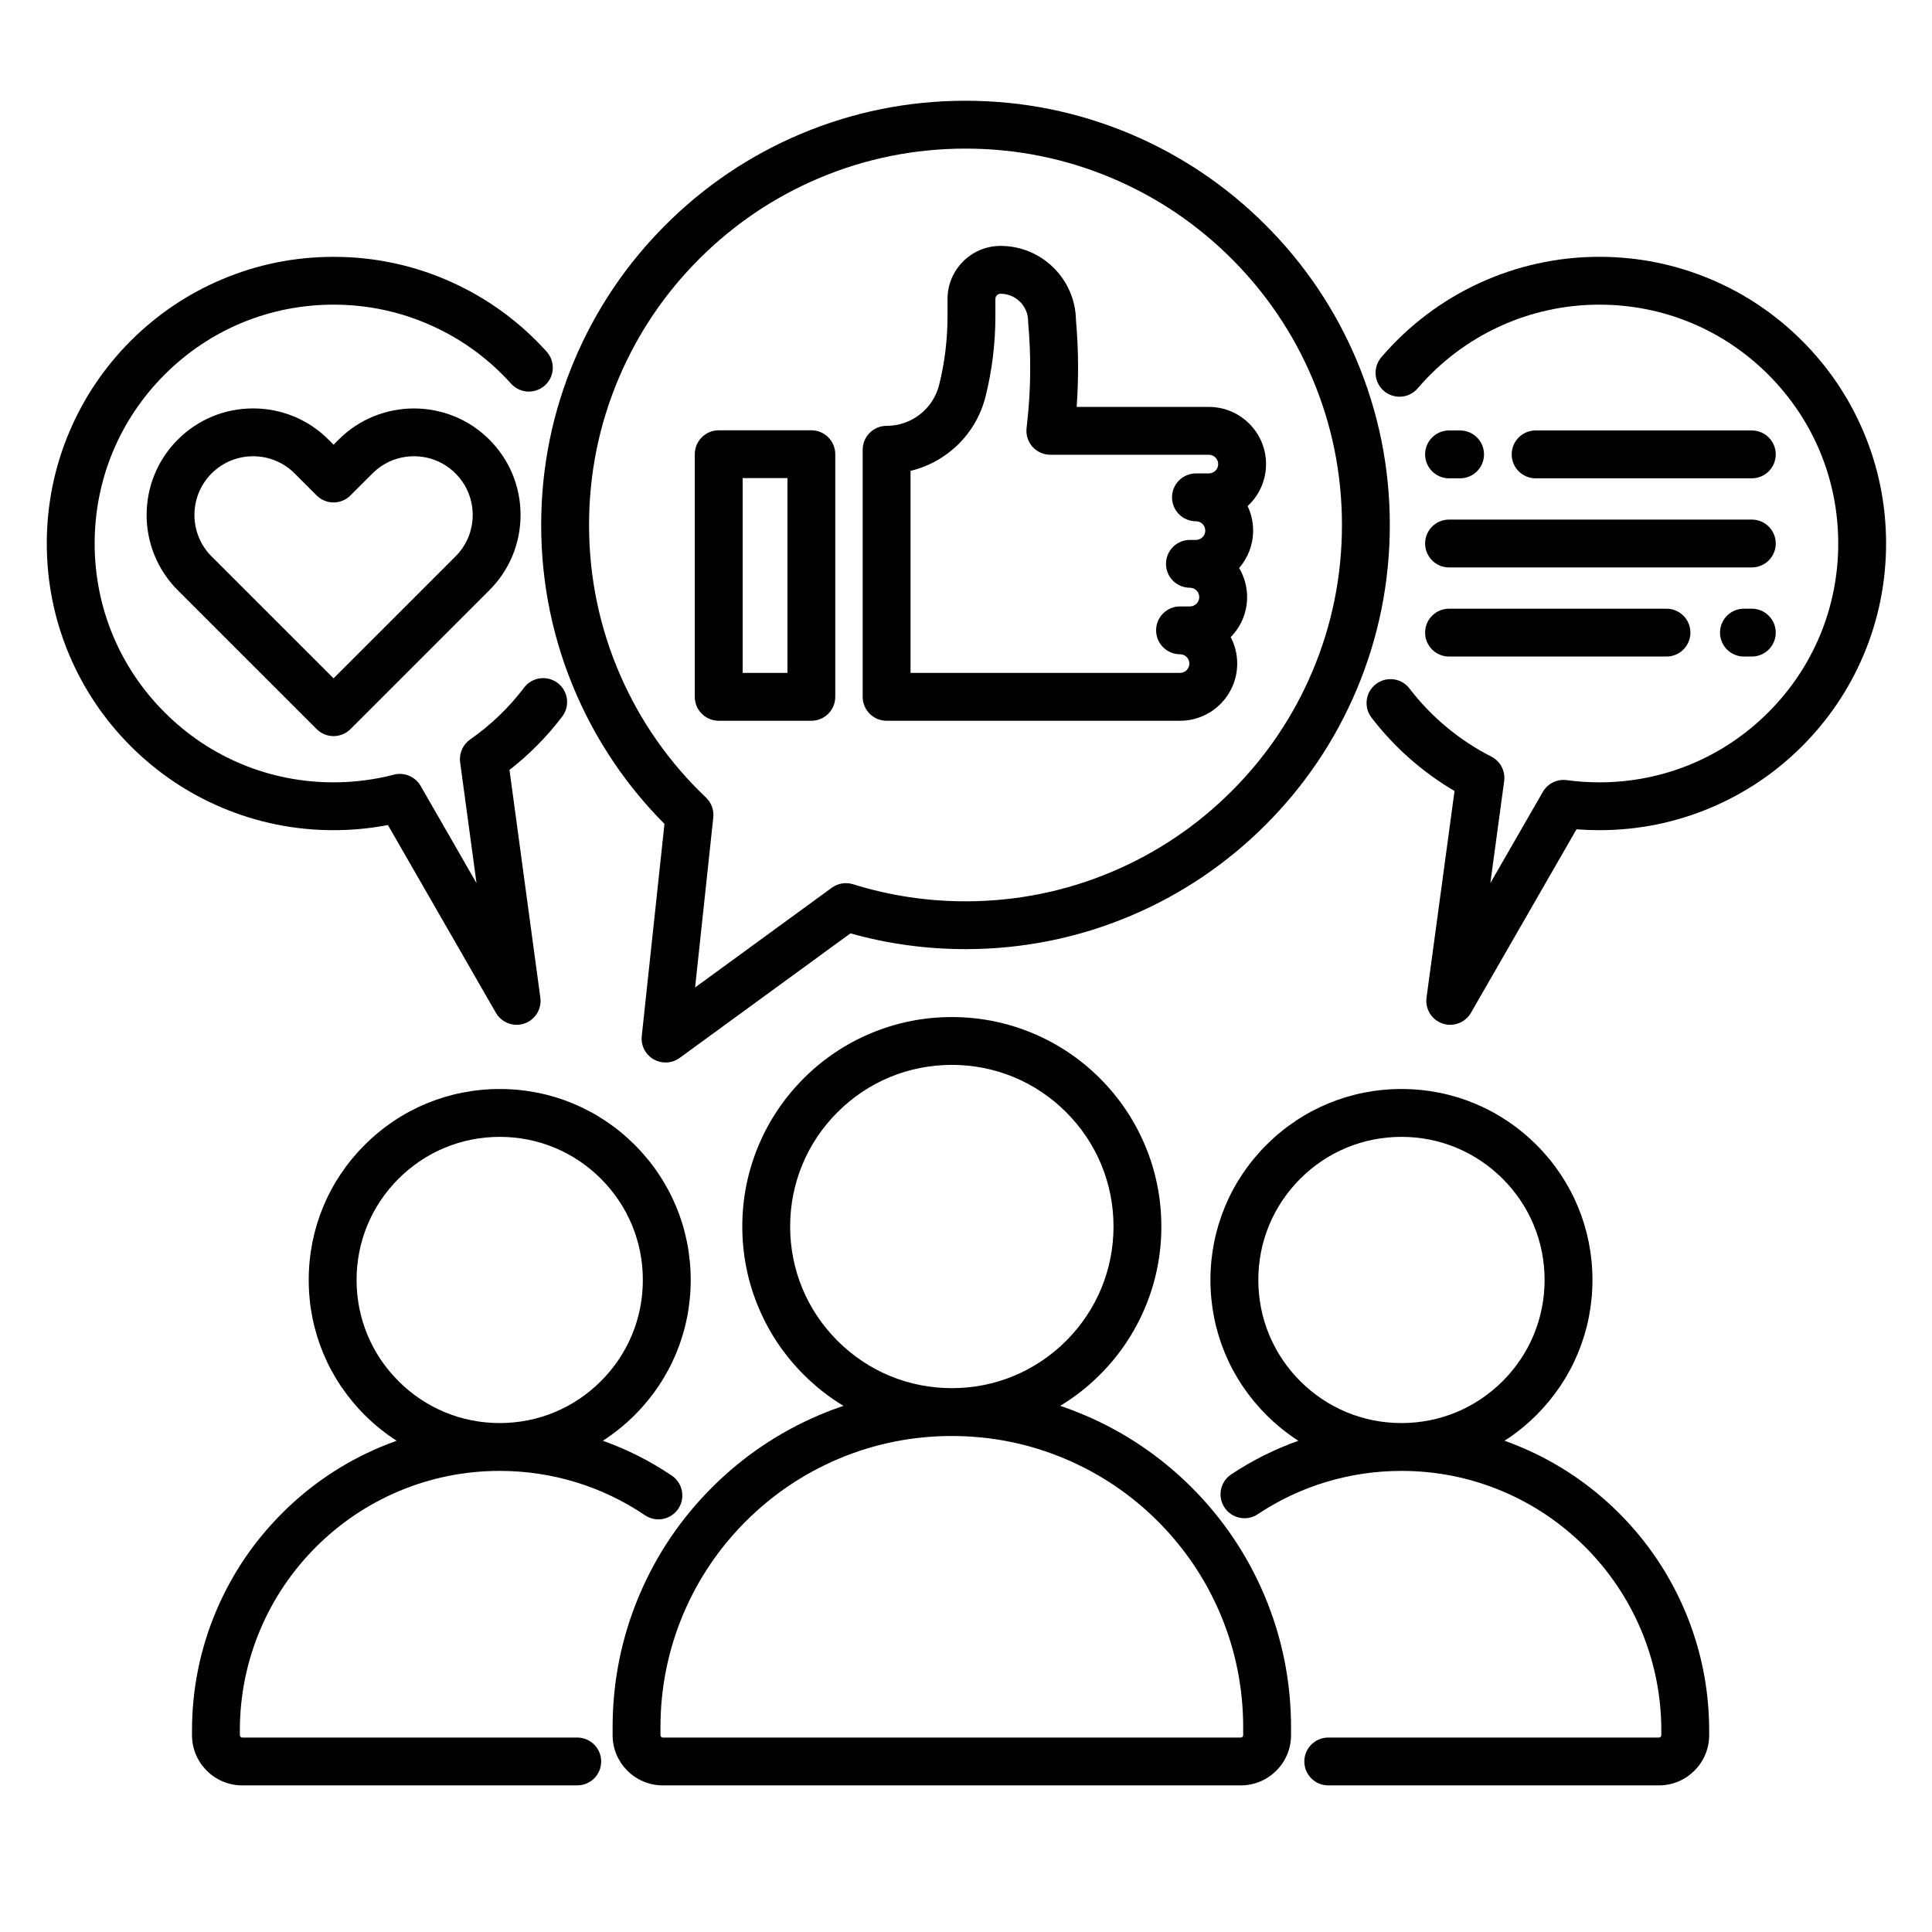 <svg xmlns="http://www.w3.org/2000/svg" xmlns:xlink="http://www.w3.org/1999/xlink" width="500" zoomAndPan="magnify" viewBox="0 0 375 375" height="500" preserveAspectRatio="xMidYMid meet" version="1.2"><defs><clipPath id="f1341b5d72"><path d="M 118 197 L 251 197 L 251 346.551 L 118 346.551 Z M 118 197 "/></clipPath><clipPath id="68c230d0cc"><path d="M 37 211 L 135 211 L 135 346.551 L 37 346.551 Z M 37 211 "/></clipPath><clipPath id="2629915d50"><path d="M 234 211 L 332 211 L 332 346.551 L 234 346.551 Z M 234 211 "/></clipPath><clipPath id="39bbe174e8"><path d="M 9.086 49 L 111 49 L 111 199 L 9.086 199 Z M 9.086 49 "/></clipPath><clipPath id="1f348a0268"><path d="M 265 49 L 366.086 49 L 366.086 199 L 265 199 Z M 265 49 "/></clipPath><clipPath id="c9313dc585"><path d="M 105 19.551 L 270 19.551 L 270 207 L 105 207 Z M 105 19.551 "/></clipPath></defs><g id="e44bd0a131"><g clip-rule="nonzero" clip-path="url(#f1341b5d72)"><path style=" stroke:none;fill-rule:nonzero;fill:#000000;fill-opacity:1;" d="M 250.59 336.801 L 250.59 335.266 C 250.59 326.379 248.848 317.758 245.414 309.641 C 242.098 301.801 237.352 294.766 231.305 288.719 C 225.262 282.676 218.219 277.93 210.379 274.617 C 208.863 273.977 207.336 273.395 205.789 272.871 C 208.582 271.184 211.168 269.156 213.508 266.816 C 217.238 263.086 220.172 258.738 222.219 253.895 C 224.344 248.879 225.418 243.555 225.418 238.066 C 225.418 232.582 224.344 227.254 222.219 222.242 C 220.172 217.398 217.238 213.051 213.508 209.316 C 209.773 205.586 205.422 202.652 200.582 200.605 C 195.562 198.484 190.238 197.41 184.75 197.41 C 179.262 197.41 173.934 198.484 168.918 200.605 C 164.074 202.652 159.723 205.586 155.992 209.316 C 152.258 213.051 149.324 217.398 147.277 222.242 C 145.156 227.254 144.078 232.582 144.078 238.066 C 144.078 243.555 145.156 248.879 147.277 253.895 C 149.324 258.738 152.258 263.086 155.992 266.816 C 158.332 269.16 160.914 271.184 163.711 272.871 C 162.164 273.395 160.633 273.977 159.117 274.617 C 151.277 277.93 144.238 282.676 138.191 288.719 C 132.145 294.762 127.398 301.801 124.082 309.641 C 120.648 317.758 118.906 326.379 118.906 335.266 L 118.906 336.801 C 118.906 342.172 123.281 346.543 128.656 346.543 L 240.844 346.543 C 246.219 346.543 250.59 342.172 250.59 336.801 Z M 162.559 260.25 C 156.629 254.324 153.367 246.445 153.367 238.066 C 153.367 229.684 156.629 221.805 162.559 215.879 C 168.484 209.953 176.367 206.691 184.75 206.691 C 193.133 206.691 201.012 209.953 206.941 215.879 C 212.867 221.805 216.133 229.684 216.133 238.066 C 216.133 246.445 212.867 254.324 206.941 260.25 C 201.012 266.176 193.133 269.441 184.75 269.441 C 176.367 269.441 168.484 266.176 162.559 260.25 Z M 128.195 336.801 L 128.195 335.266 C 128.195 327.629 129.688 320.227 132.637 313.258 C 135.484 306.527 139.562 300.48 144.758 295.285 C 149.953 290.094 156 286.016 162.734 283.168 C 169.707 280.219 177.109 278.727 184.746 278.727 C 192.383 278.727 199.789 280.219 206.758 283.168 C 213.492 286.016 219.543 290.094 224.738 295.285 C 229.934 300.48 234.012 306.527 236.859 313.258 C 239.805 320.227 241.301 327.629 241.301 335.266 L 241.301 336.801 C 241.301 337.051 241.094 337.258 240.84 337.258 L 128.652 337.258 C 128.398 337.258 128.195 337.051 128.195 336.801 Z M 128.195 336.801 "/></g><g clip-rule="nonzero" clip-path="url(#68c230d0cc)"><path style=" stroke:none;fill-rule:nonzero;fill:#000000;fill-opacity:1;" d="M 116.688 341.902 C 116.688 339.336 114.609 337.258 112.043 337.258 L 47.016 337.258 C 46.762 337.258 46.555 337.051 46.555 336.801 L 46.555 335.926 C 46.555 329.117 47.887 322.516 50.52 316.301 C 53.059 310.297 56.695 304.906 61.328 300.27 C 65.965 295.637 71.359 292.004 77.363 289.461 C 83.578 286.836 90.184 285.5 96.996 285.5 C 107.105 285.5 116.855 288.48 125.195 294.109 C 127.32 295.547 130.207 294.988 131.645 292.863 C 133.078 290.738 132.52 287.852 130.395 286.414 C 126.199 283.582 121.707 281.32 117.008 279.648 C 119.223 278.227 121.301 276.551 123.211 274.645 C 130.211 267.645 134.066 258.34 134.066 248.438 C 134.066 238.539 130.211 229.23 123.211 222.23 C 116.207 215.23 106.898 211.375 96.996 211.375 C 87.094 211.375 77.785 215.23 70.781 222.23 C 63.777 229.23 59.922 238.539 59.922 248.438 C 59.922 258.34 63.777 267.645 70.781 274.645 C 72.688 276.551 74.77 278.227 76.984 279.648 C 75.895 280.039 74.816 280.457 73.742 280.91 C 66.629 283.918 60.242 288.223 54.762 293.703 C 49.277 299.188 44.969 305.57 41.961 312.684 C 38.848 320.047 37.266 327.867 37.266 335.926 L 37.266 336.797 C 37.266 342.172 41.641 346.543 47.016 346.543 L 112.043 346.543 C 114.609 346.543 116.688 344.465 116.688 341.902 Z M 69.211 248.438 C 69.211 241.02 72.102 234.043 77.348 228.797 C 82.598 223.551 89.574 220.664 96.996 220.664 C 104.418 220.664 111.395 223.551 116.641 228.797 C 121.891 234.043 124.777 241.02 124.777 248.438 C 124.777 255.859 121.891 262.832 116.641 268.078 C 111.395 273.324 104.418 276.215 96.996 276.215 C 89.574 276.215 82.598 273.324 77.348 268.078 C 72.102 262.832 69.211 255.859 69.211 248.438 Z M 69.211 248.438 "/></g><g clip-rule="nonzero" clip-path="url(#2629915d50)"><path style=" stroke:none;fill-rule:nonzero;fill:#000000;fill-opacity:1;" d="M 314.254 293.703 C 308.77 288.223 302.383 283.918 295.27 280.91 C 294.199 280.457 293.121 280.039 292.031 279.648 C 294.246 278.227 296.328 276.551 298.234 274.645 C 305.234 267.645 309.094 258.34 309.094 248.438 C 309.094 238.539 305.234 229.23 298.234 222.23 C 291.23 215.23 281.922 211.375 272.02 211.375 C 262.117 211.375 252.809 215.23 245.805 222.23 C 238.805 229.23 234.945 238.539 234.945 248.438 C 234.945 258.34 238.805 267.645 245.805 274.645 C 247.715 276.555 249.793 278.227 252.012 279.652 C 247.441 281.273 243.066 283.457 238.977 286.18 C 236.84 287.598 236.262 290.48 237.68 292.613 C 239.102 294.75 241.984 295.328 244.121 293.91 C 252.391 288.406 262.039 285.5 272.02 285.5 C 278.832 285.5 285.438 286.832 291.652 289.461 C 297.656 292 303.051 295.637 307.688 300.27 C 312.32 304.902 315.957 310.297 318.5 316.301 C 321.125 322.516 322.461 329.117 322.461 335.926 L 322.461 336.797 C 322.461 337.051 322.254 337.258 322 337.258 L 257.812 337.258 C 255.25 337.258 253.168 339.336 253.168 341.902 C 253.168 344.465 255.25 346.543 257.812 346.543 L 322 346.543 C 327.375 346.543 331.75 342.172 331.75 336.797 L 331.75 335.926 C 331.75 327.867 330.168 320.047 327.055 312.684 C 324.043 305.574 319.738 299.188 314.254 293.703 Z M 272.02 276.215 C 264.602 276.215 257.621 273.324 252.375 268.078 C 247.129 262.832 244.238 255.859 244.238 248.438 C 244.238 241.02 247.129 234.043 252.375 228.797 C 257.621 223.551 264.602 220.664 272.02 220.664 C 279.441 220.664 286.418 223.551 291.668 228.797 C 296.914 234.043 299.805 241.02 299.805 248.438 C 299.805 255.859 296.914 262.832 291.668 268.078 C 286.418 273.328 279.441 276.215 272.02 276.215 Z M 272.02 276.215 "/></g><path style=" stroke:none;fill-rule:nonzero;fill:#000000;fill-opacity:1;" d="M 65.73 85.328 L 64.742 86.316 L 63.758 85.328 C 59.852 81.426 54.656 79.273 49.129 79.273 C 43.605 79.273 38.41 81.426 34.508 85.328 C 26.441 93.395 26.441 106.512 34.508 114.57 L 61.461 141.52 C 62.332 142.391 63.512 142.879 64.742 142.879 C 65.977 142.879 67.156 142.391 68.027 141.52 L 94.98 114.57 C 98.887 110.668 101.039 105.473 101.039 99.949 C 101.039 94.426 98.887 89.234 94.98 85.328 C 86.918 77.266 73.793 77.266 65.73 85.328 Z M 88.41 108.004 L 64.742 131.668 L 41.07 108.004 C 36.629 103.566 36.629 96.336 41.07 91.895 C 43.223 89.742 46.086 88.559 49.129 88.559 C 52.172 88.559 55.035 89.742 57.188 91.895 L 61.457 96.164 C 63.27 97.977 66.211 97.977 68.023 96.164 L 72.297 91.895 C 74.449 89.742 77.309 88.559 80.352 88.559 C 83.398 88.559 86.258 89.742 88.41 91.895 C 90.562 94.047 91.75 96.906 91.75 99.949 C 91.75 102.992 90.566 105.855 88.41 108.004 Z M 88.41 108.004 "/><g clip-rule="nonzero" clip-path="url(#39bbe174e8)"><path style=" stroke:none;fill-rule:nonzero;fill:#000000;fill-opacity:1;" d="M 64.742 161.137 C 68.293 161.137 71.828 160.805 75.293 160.137 L 96.254 196.586 C 97.098 198.059 98.652 198.914 100.277 198.914 C 100.777 198.914 101.281 198.832 101.777 198.668 C 103.879 197.949 105.18 195.848 104.879 193.648 L 98.891 149.441 C 102.742 146.449 106.176 142.969 109.133 139.07 C 110.684 137.023 110.281 134.113 108.234 132.562 C 106.191 131.016 103.277 131.418 101.73 133.461 C 98.781 137.352 95.258 140.738 91.258 143.531 C 89.832 144.527 89.082 146.238 89.312 147.961 L 92.492 171.418 L 81.641 152.543 C 80.598 150.73 78.469 149.836 76.445 150.363 C 72.645 151.352 68.707 151.852 64.742 151.852 C 52.355 151.852 40.711 147.031 31.953 138.273 C 23.195 129.52 18.371 117.875 18.371 105.492 C 18.371 93.109 23.195 81.469 31.953 72.711 C 40.711 63.957 52.355 59.133 64.742 59.133 C 71.434 59.133 77.883 60.523 83.918 63.27 C 89.75 65.918 94.895 69.688 99.203 74.473 C 100.918 76.375 103.855 76.527 105.762 74.812 C 107.668 73.098 107.82 70.16 106.102 68.254 C 100.934 62.52 94.762 58 87.762 54.816 C 80.512 51.52 72.766 49.852 64.742 49.852 C 57.23 49.852 49.941 51.32 43.074 54.227 C 36.445 57.027 30.496 61.039 25.383 66.148 C 20.273 71.254 16.262 77.207 13.457 83.832 C 10.555 90.695 9.082 97.984 9.082 105.492 C 9.082 113.004 10.555 120.293 13.457 127.156 C 16.262 133.781 20.273 139.73 25.383 144.84 C 30.496 149.949 36.445 153.961 43.074 156.762 C 49.941 159.664 57.23 161.137 64.742 161.137 Z M 64.742 161.137 "/></g><path style=" stroke:none;fill-rule:nonzero;fill:#000000;fill-opacity:1;" d="M 281.258 92.84 L 283.402 92.84 C 285.965 92.84 288.047 90.758 288.047 88.195 C 288.047 85.633 285.965 83.551 283.402 83.551 L 281.258 83.551 C 278.695 83.551 276.613 85.633 276.613 88.195 C 276.613 90.758 278.695 92.84 281.258 92.84 Z M 281.258 92.84 "/><g clip-rule="nonzero" clip-path="url(#1f348a0268)"><path style=" stroke:none;fill-rule:nonzero;fill:#000000;fill-opacity:1;" d="M 361.715 83.832 C 358.91 77.207 354.898 71.254 349.785 66.145 C 344.676 61.039 338.723 57.027 332.098 54.223 C 325.23 51.32 317.941 49.848 310.43 49.848 C 294.137 49.848 278.711 56.953 268.113 69.344 C 266.445 71.293 266.676 74.223 268.625 75.891 C 270.574 77.555 273.504 77.328 275.172 75.379 C 284.004 65.055 296.855 59.133 310.43 59.133 C 322.816 59.133 334.461 63.957 343.219 72.711 C 351.98 81.469 356.801 93.109 356.801 105.492 C 356.801 117.875 351.98 129.52 343.219 138.273 C 334.461 147.031 322.816 151.852 310.43 151.852 C 308.32 151.852 306.191 151.711 304.109 151.426 C 302.238 151.172 300.398 152.074 299.457 153.711 L 289.273 171.418 L 291.957 151.613 C 292.223 149.656 291.219 147.746 289.457 146.852 C 283.289 143.719 277.797 139.152 273.582 133.641 C 272.023 131.605 269.105 131.219 267.07 132.777 C 265.035 134.336 264.645 137.25 266.207 139.285 C 270.586 145.008 276.113 149.887 282.324 153.531 L 276.887 193.648 C 276.59 195.848 277.891 197.949 279.992 198.668 C 280.484 198.832 280.988 198.914 281.488 198.914 C 283.113 198.914 284.668 198.059 285.512 196.586 L 305.996 160.965 C 307.473 161.078 308.953 161.137 310.426 161.137 C 317.941 161.137 325.23 159.664 332.094 156.762 C 338.723 153.961 344.676 149.949 349.785 144.84 C 354.895 139.73 358.906 133.781 361.711 127.156 C 364.613 120.293 366.086 113.004 366.086 105.492 C 366.086 97.984 364.617 90.695 361.715 83.832 Z M 361.715 83.832 "/></g><path style=" stroke:none;fill-rule:nonzero;fill:#000000;fill-opacity:1;" d="M 340.027 92.84 C 342.59 92.84 344.672 90.758 344.672 88.195 C 344.672 85.633 342.59 83.551 340.027 83.551 L 298.062 83.551 C 295.496 83.551 293.418 85.633 293.418 88.195 C 293.418 90.758 295.496 92.84 298.062 92.84 Z M 340.027 92.84 "/><path style=" stroke:none;fill-rule:nonzero;fill:#000000;fill-opacity:1;" d="M 281.258 110.137 L 340.027 110.137 C 342.59 110.137 344.672 108.055 344.672 105.492 C 344.672 102.93 342.59 100.852 340.027 100.852 L 281.258 100.852 C 278.695 100.852 276.613 102.93 276.613 105.492 C 276.613 108.055 278.695 110.137 281.258 110.137 Z M 281.258 110.137 "/><path style=" stroke:none;fill-rule:nonzero;fill:#000000;fill-opacity:1;" d="M 340.027 118.148 L 338.496 118.148 C 335.93 118.148 333.852 120.227 333.852 122.789 C 333.852 125.355 335.93 127.434 338.496 127.434 L 340.027 127.434 C 342.59 127.434 344.672 125.355 344.672 122.789 C 344.672 120.227 342.59 118.148 340.027 118.148 Z M 340.027 118.148 "/><path style=" stroke:none;fill-rule:nonzero;fill:#000000;fill-opacity:1;" d="M 281.258 127.434 L 323.465 127.434 C 326.031 127.434 328.109 125.355 328.109 122.789 C 328.109 120.227 326.031 118.148 323.465 118.148 L 281.258 118.148 C 278.695 118.148 276.613 120.227 276.613 122.789 C 276.613 125.355 278.695 127.434 281.258 127.434 Z M 281.258 127.434 "/><path style=" stroke:none;fill-rule:nonzero;fill:#000000;fill-opacity:1;" d="M 172.09 139.898 L 229.043 139.898 C 235.164 139.898 240.141 134.922 240.141 128.801 C 240.141 126.949 239.688 125.203 238.879 123.664 C 240.848 121.66 242.062 118.918 242.062 115.895 C 242.062 113.836 241.496 111.906 240.516 110.25 C 242.207 108.301 243.23 105.762 243.23 102.988 C 243.23 101.285 242.848 99.672 242.16 98.23 C 244.359 96.203 245.738 93.297 245.738 90.078 C 245.738 83.961 240.758 78.984 234.637 78.984 L 208.98 78.984 C 209.383 73.375 209.34 67.727 208.844 62.137 C 208.723 54.172 202.203 47.73 194.211 47.73 C 188.535 47.73 183.914 52.348 183.914 58.023 L 183.914 61.414 C 183.914 65.879 183.371 70.344 182.293 74.68 C 181.125 79.375 176.93 82.656 172.09 82.656 C 169.523 82.656 167.445 84.734 167.445 87.301 L 167.445 135.258 C 167.445 137.82 169.527 139.898 172.09 139.898 Z M 176.734 91.395 C 183.797 89.699 189.496 84.215 191.309 76.914 C 192.566 71.848 193.203 66.633 193.203 61.41 L 193.203 58.02 C 193.203 57.465 193.656 57.016 194.211 57.016 C 197.16 57.016 199.559 59.41 199.559 62.359 C 199.559 62.5 199.562 62.637 199.578 62.777 C 200.152 69.145 200.086 75.594 199.383 81.949 L 199.254 83.113 C 199.109 84.426 199.531 85.738 200.41 86.723 C 201.293 87.707 202.551 88.266 203.871 88.266 L 234.637 88.266 C 235.637 88.266 236.449 89.082 236.449 90.078 C 236.449 91.078 235.637 91.891 234.637 91.891 L 232.133 91.891 C 229.566 91.891 227.488 93.969 227.488 96.531 C 227.488 99.098 229.566 101.176 232.133 101.176 C 233.133 101.176 233.945 101.988 233.945 102.988 C 233.945 103.984 233.133 104.797 232.133 104.797 L 230.965 104.797 C 228.398 104.797 226.32 106.879 226.32 109.441 C 226.32 112.004 228.398 114.082 230.965 114.082 C 231.961 114.082 232.773 114.895 232.773 115.895 C 232.773 116.895 231.961 117.707 230.965 117.707 L 229.043 117.707 C 226.48 117.707 224.398 119.785 224.398 122.348 C 224.398 124.914 226.48 126.992 229.043 126.992 C 230.043 126.992 230.855 127.805 230.855 128.805 C 230.855 129.801 230.043 130.613 229.043 130.613 L 176.734 130.613 Z M 176.734 91.395 "/><path style=" stroke:none;fill-rule:nonzero;fill:#000000;fill-opacity:1;" d="M 139.504 139.898 L 157.484 139.898 C 160.047 139.898 162.125 137.82 162.125 135.254 L 162.125 88.164 C 162.125 85.598 160.047 83.52 157.484 83.52 L 139.504 83.52 C 136.938 83.52 134.859 85.598 134.859 88.164 L 134.859 135.254 C 134.859 137.82 136.938 139.898 139.504 139.898 Z M 144.148 92.805 L 152.84 92.805 L 152.84 130.613 L 144.148 130.613 Z M 144.148 92.805 "/><g clip-rule="nonzero" clip-path="url(#c9313dc585)"><path style=" stroke:none;fill-rule:nonzero;fill:#000000;fill-opacity:1;" d="M 111.93 134.895 C 116.031 144.258 121.762 152.664 128.973 159.918 L 124.566 201.094 C 124.371 202.922 125.27 204.691 126.859 205.609 C 127.582 206.027 128.383 206.23 129.184 206.23 C 130.148 206.23 131.109 205.934 131.922 205.34 L 165.074 181.164 C 172.312 183.199 179.812 184.227 187.402 184.227 C 198.52 184.227 209.305 182.051 219.465 177.754 C 229.27 173.609 238.078 167.672 245.641 160.113 C 253.203 152.551 259.141 143.746 263.289 133.941 C 267.582 123.789 269.762 113.004 269.762 101.891 C 269.762 90.777 267.582 79.996 263.289 69.84 C 259.141 60.035 253.203 51.23 245.641 43.672 C 238.078 36.113 229.27 30.176 219.465 26.027 C 209.305 21.734 198.52 19.555 187.402 19.555 C 176.285 19.555 165.5 21.734 155.344 26.027 C 145.535 30.176 136.73 36.113 129.168 43.672 C 121.605 51.23 115.668 60.039 111.52 69.84 C 107.223 79.996 105.043 90.777 105.043 101.891 C 105.043 113.363 107.359 124.469 111.93 134.895 Z M 120.074 73.461 C 123.754 64.762 129.023 56.949 135.734 50.238 C 142.449 43.531 150.262 38.262 158.961 34.582 C 167.969 30.773 177.535 28.844 187.402 28.844 C 197.27 28.844 206.84 30.773 215.844 34.582 C 224.547 38.262 232.359 43.527 239.07 50.238 C 245.785 56.949 251.055 64.762 254.734 73.461 C 258.543 82.465 260.473 92.031 260.473 101.895 C 260.473 111.758 258.543 121.324 254.734 130.324 C 251.055 139.023 245.785 146.836 239.07 153.547 C 232.359 160.258 224.547 165.523 215.844 169.203 C 206.84 173.012 197.27 174.945 187.402 174.945 C 179.957 174.945 172.613 173.828 165.578 171.629 C 164.172 171.191 162.645 171.445 161.457 172.309 L 134.918 191.664 L 138.449 158.668 C 138.602 157.23 138.082 155.809 137.035 154.812 C 129.934 148.055 124.352 140.102 120.438 131.168 C 116.387 121.926 114.336 112.074 114.336 101.895 C 114.332 92.027 116.266 82.465 120.074 73.461 Z M 120.074 73.461 "/></g></g></svg>